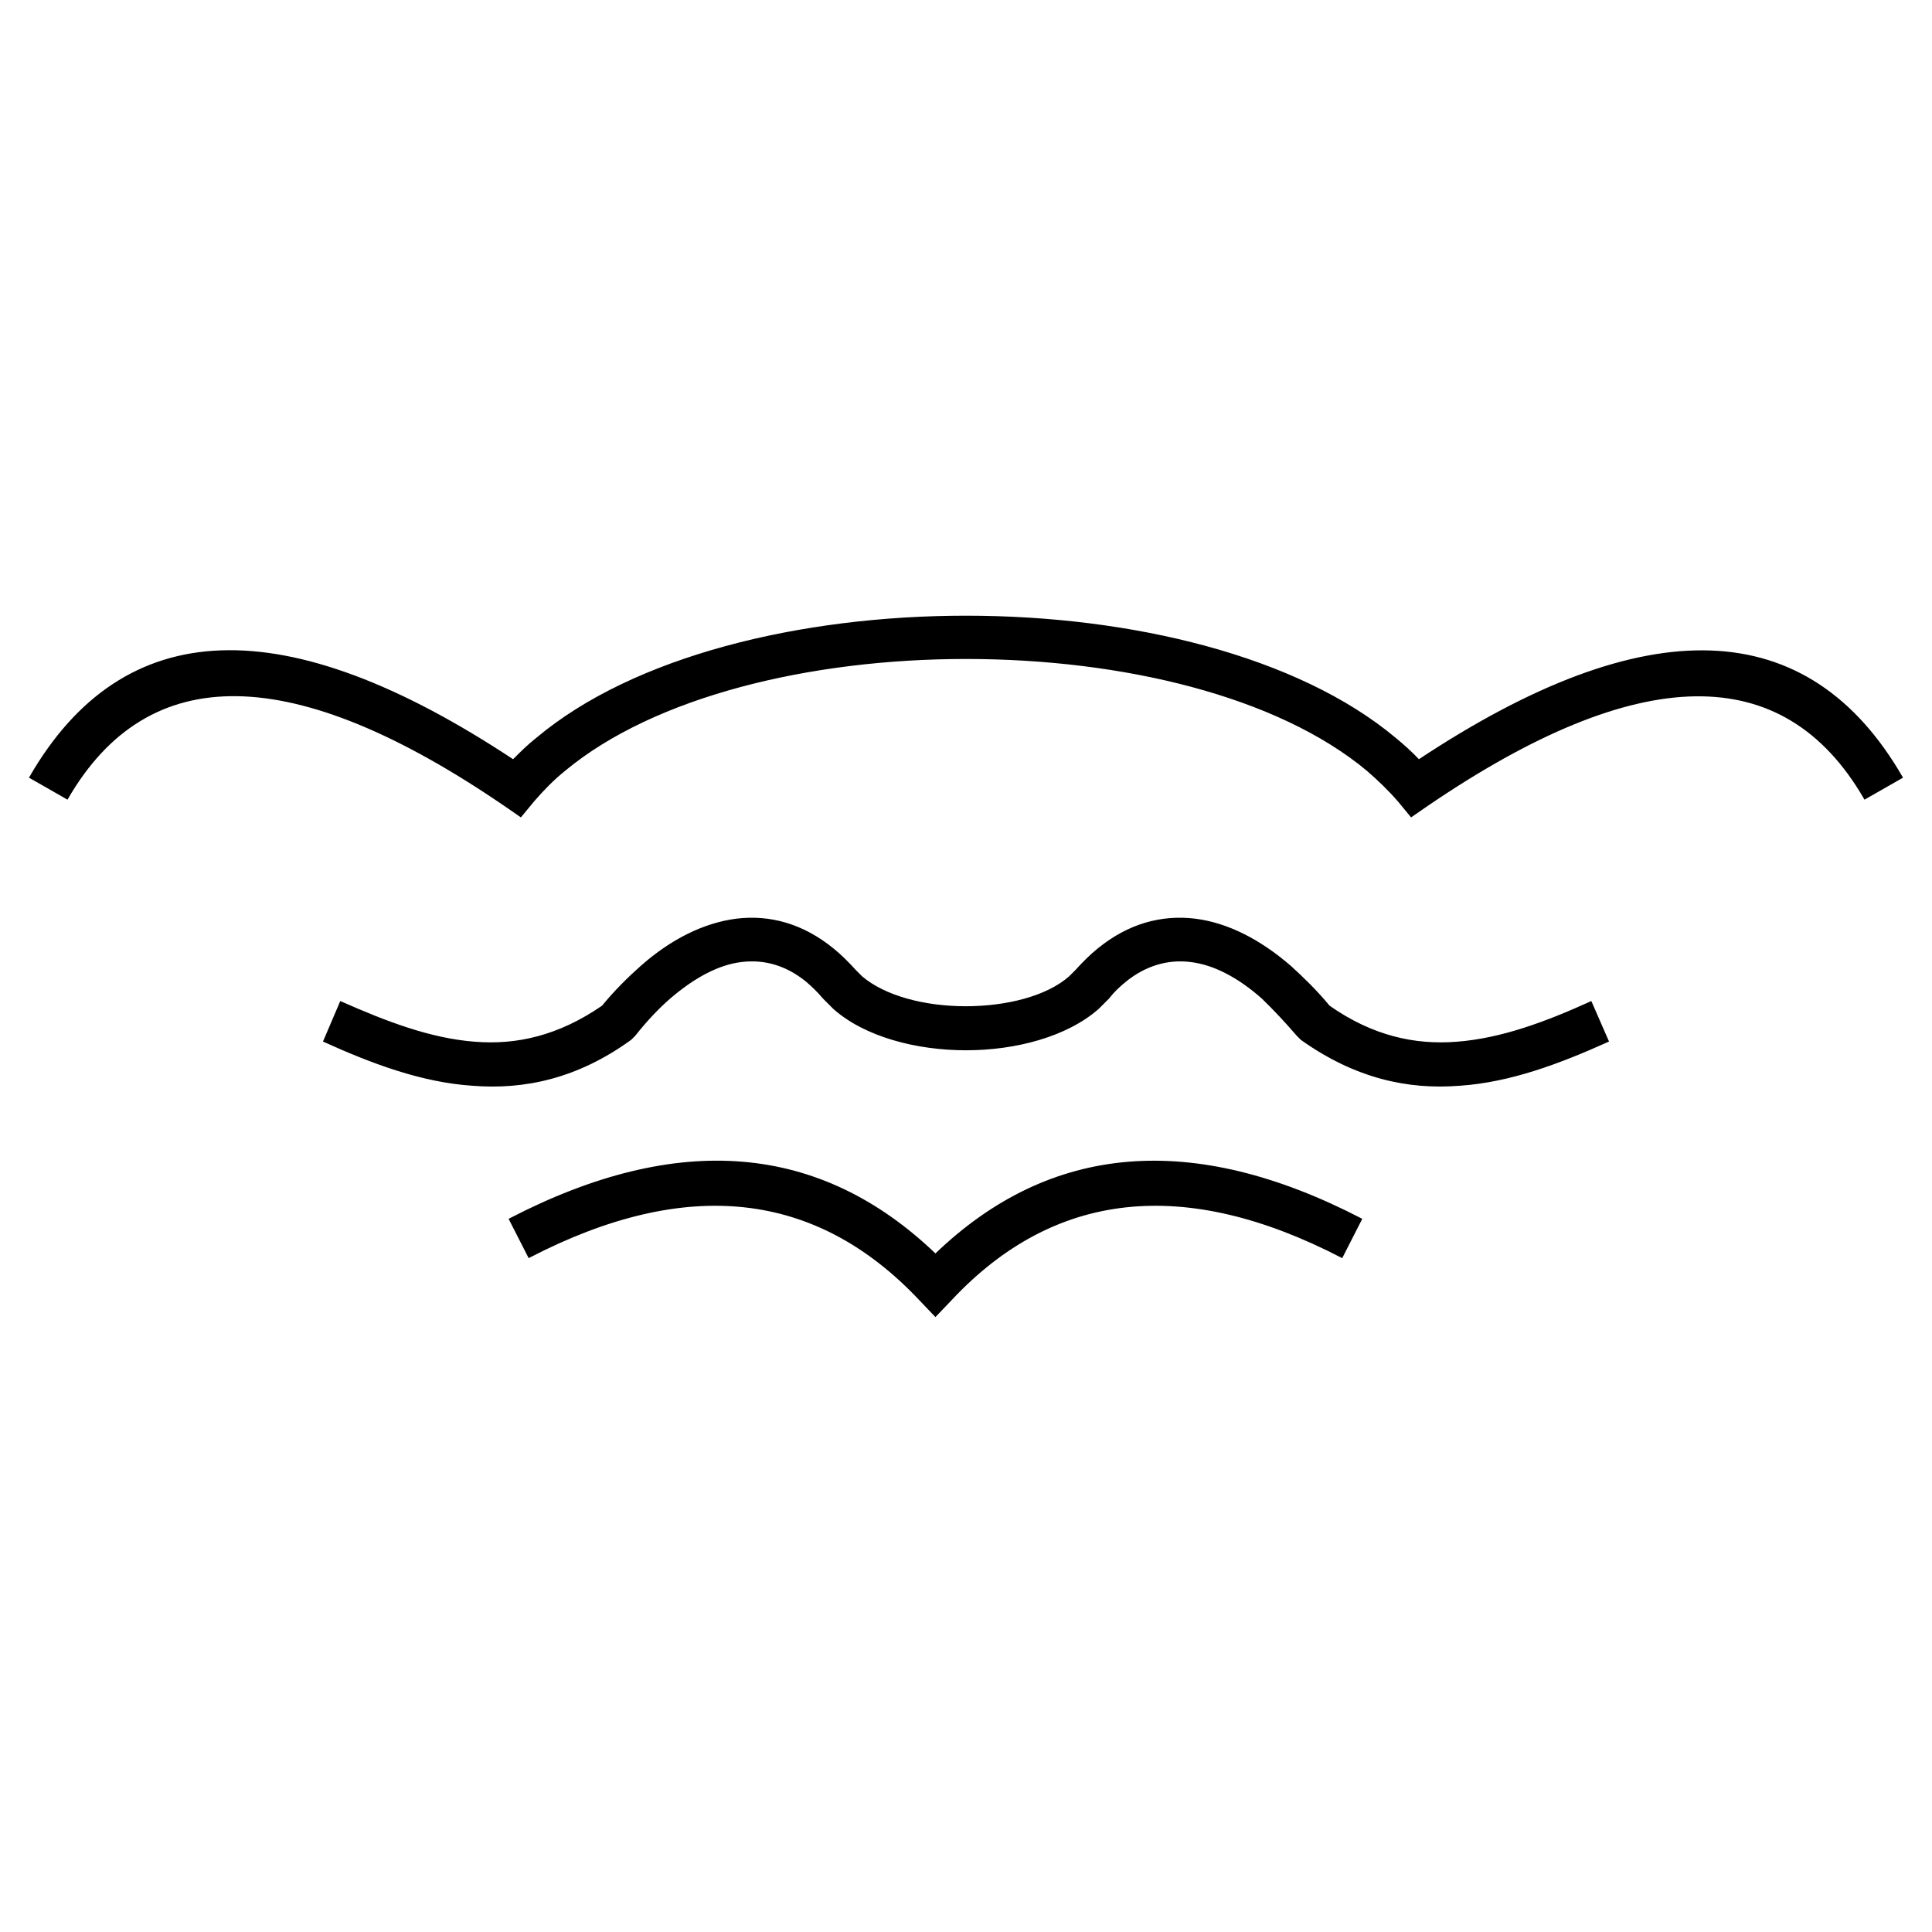 <?xml version="1.0" encoding="utf-8"?>
<!-- Generator: Adobe Illustrator 22.0.0, SVG Export Plug-In . SVG Version: 6.00 Build 0)  -->
<svg version="1.1" id="Layer_1" xmlns="http://www.w3.org/2000/svg" xmlns:xlink="http://www.w3.org/1999/xlink" x="0px" y="0px"
	 viewBox="0 0 512 512" style="enable-background:new 0 0 512 512;" xml:space="preserve">
<style type="text/css">
	.st0{stroke:#000000;stroke-width:0.471;stroke-miterlimit:2.613;}
</style>
<path class="st0" d="M135.1,323.1c44.8-23.2,82.3-19.9,112.8,9.4c30.5-29.4,68.2-32.5,112.8-9.4l-5.1,10
	c-41.7-21.6-76.3-17.8-103.5,11.2l-4.2,4.4l-4.2-4.4c-27.4-29-61.8-32.8-103.5-11.2L135.1,323.1L135.1,323.1z M8,206
	c24.8-43,67.4-44.6,128-4.5c2-2,4-4,6.3-5.8l0,0c25.7-21.6,69.8-32.3,113.7-32.3s87.9,10.7,113.7,32.3l0,0c2.2,1.8,4.4,3.8,6.3,5.8
	c60.5-40.1,103.2-38.4,128,4.5l-9.8,5.6c-21.4-37-60-36.4-116,1.8l-4.2,2.9l-3.3-4c-2.5-2.9-5.3-5.6-8.3-8.2l0,0
	c-23.7-19.8-64.9-29.7-106.4-29.7c-41.5,0-82.7,10-106.4,29.7l0,0c-3.1,2.5-5.8,5.3-8.3,8.2l-3.3,4l-4.2-2.9
	c-56-38.3-94.6-38.8-116-1.8L8,206L8,206z M90.3,265.6c12,5.3,23.7,9.8,35.5,10.7c11.1,0.9,22.3-1.6,33.9-9.6
	c3.3-4,6.7-7.4,10.2-10.5c8-7.1,16.7-11.4,25.2-12.5c8.9-1.1,17.6,1.3,25.6,7.8l0,0c2,1.6,4,3.6,6,5.8c0.5,0.5,1.1,1.1,1.6,1.6
	c6.2,5.3,16.9,8,27.6,8c10.9,0,21.6-2.7,27.6-8c0.5-0.5,1.1-1.1,1.6-1.6c2-2.2,4-4.2,6-5.8c8-6.5,16.7-8.9,25.7-7.8
	c8.5,1.1,17,5.4,25.2,12.5c3.4,3.1,6.9,6.5,10.2,10.5c11.4,8,22.7,10.5,33.9,9.6c11.8-0.9,23.6-5.3,35.5-10.7l4.5,10.3
	c-12.9,5.8-25.9,10.7-39.3,11.6c-13.8,1.1-27.7-2-41.9-12.1l-1.1-1.1c-3.1-3.6-6.2-6.9-9.2-9.8c-6.3-5.6-12.9-9.1-19.2-9.8
	c-5.8-0.7-11.8,0.9-17.2,5.3c-1.6,1.3-3.1,2.7-4.5,4.5c-0.9,0.9-1.8,1.8-2.7,2.7c-8.3,7.3-21.8,10.9-35,10.9
	c-13.2,0-26.8-3.6-35-10.9c-0.9-0.9-1.8-1.8-2.7-2.7c-1.5-1.8-3.1-3.3-4.5-4.5l0,0c-5.4-4.4-11.2-6-17.2-5.3
	c-6.2,0.7-12.7,4.2-19.2,9.8c-3.1,2.7-6.2,6-9.2,9.8l-1.1,1.1c-14.1,10.2-28.1,13.2-41.9,12.1c-13.4-0.9-26.5-5.8-39.3-11.6
	L90.3,265.6z"/>
</svg>
